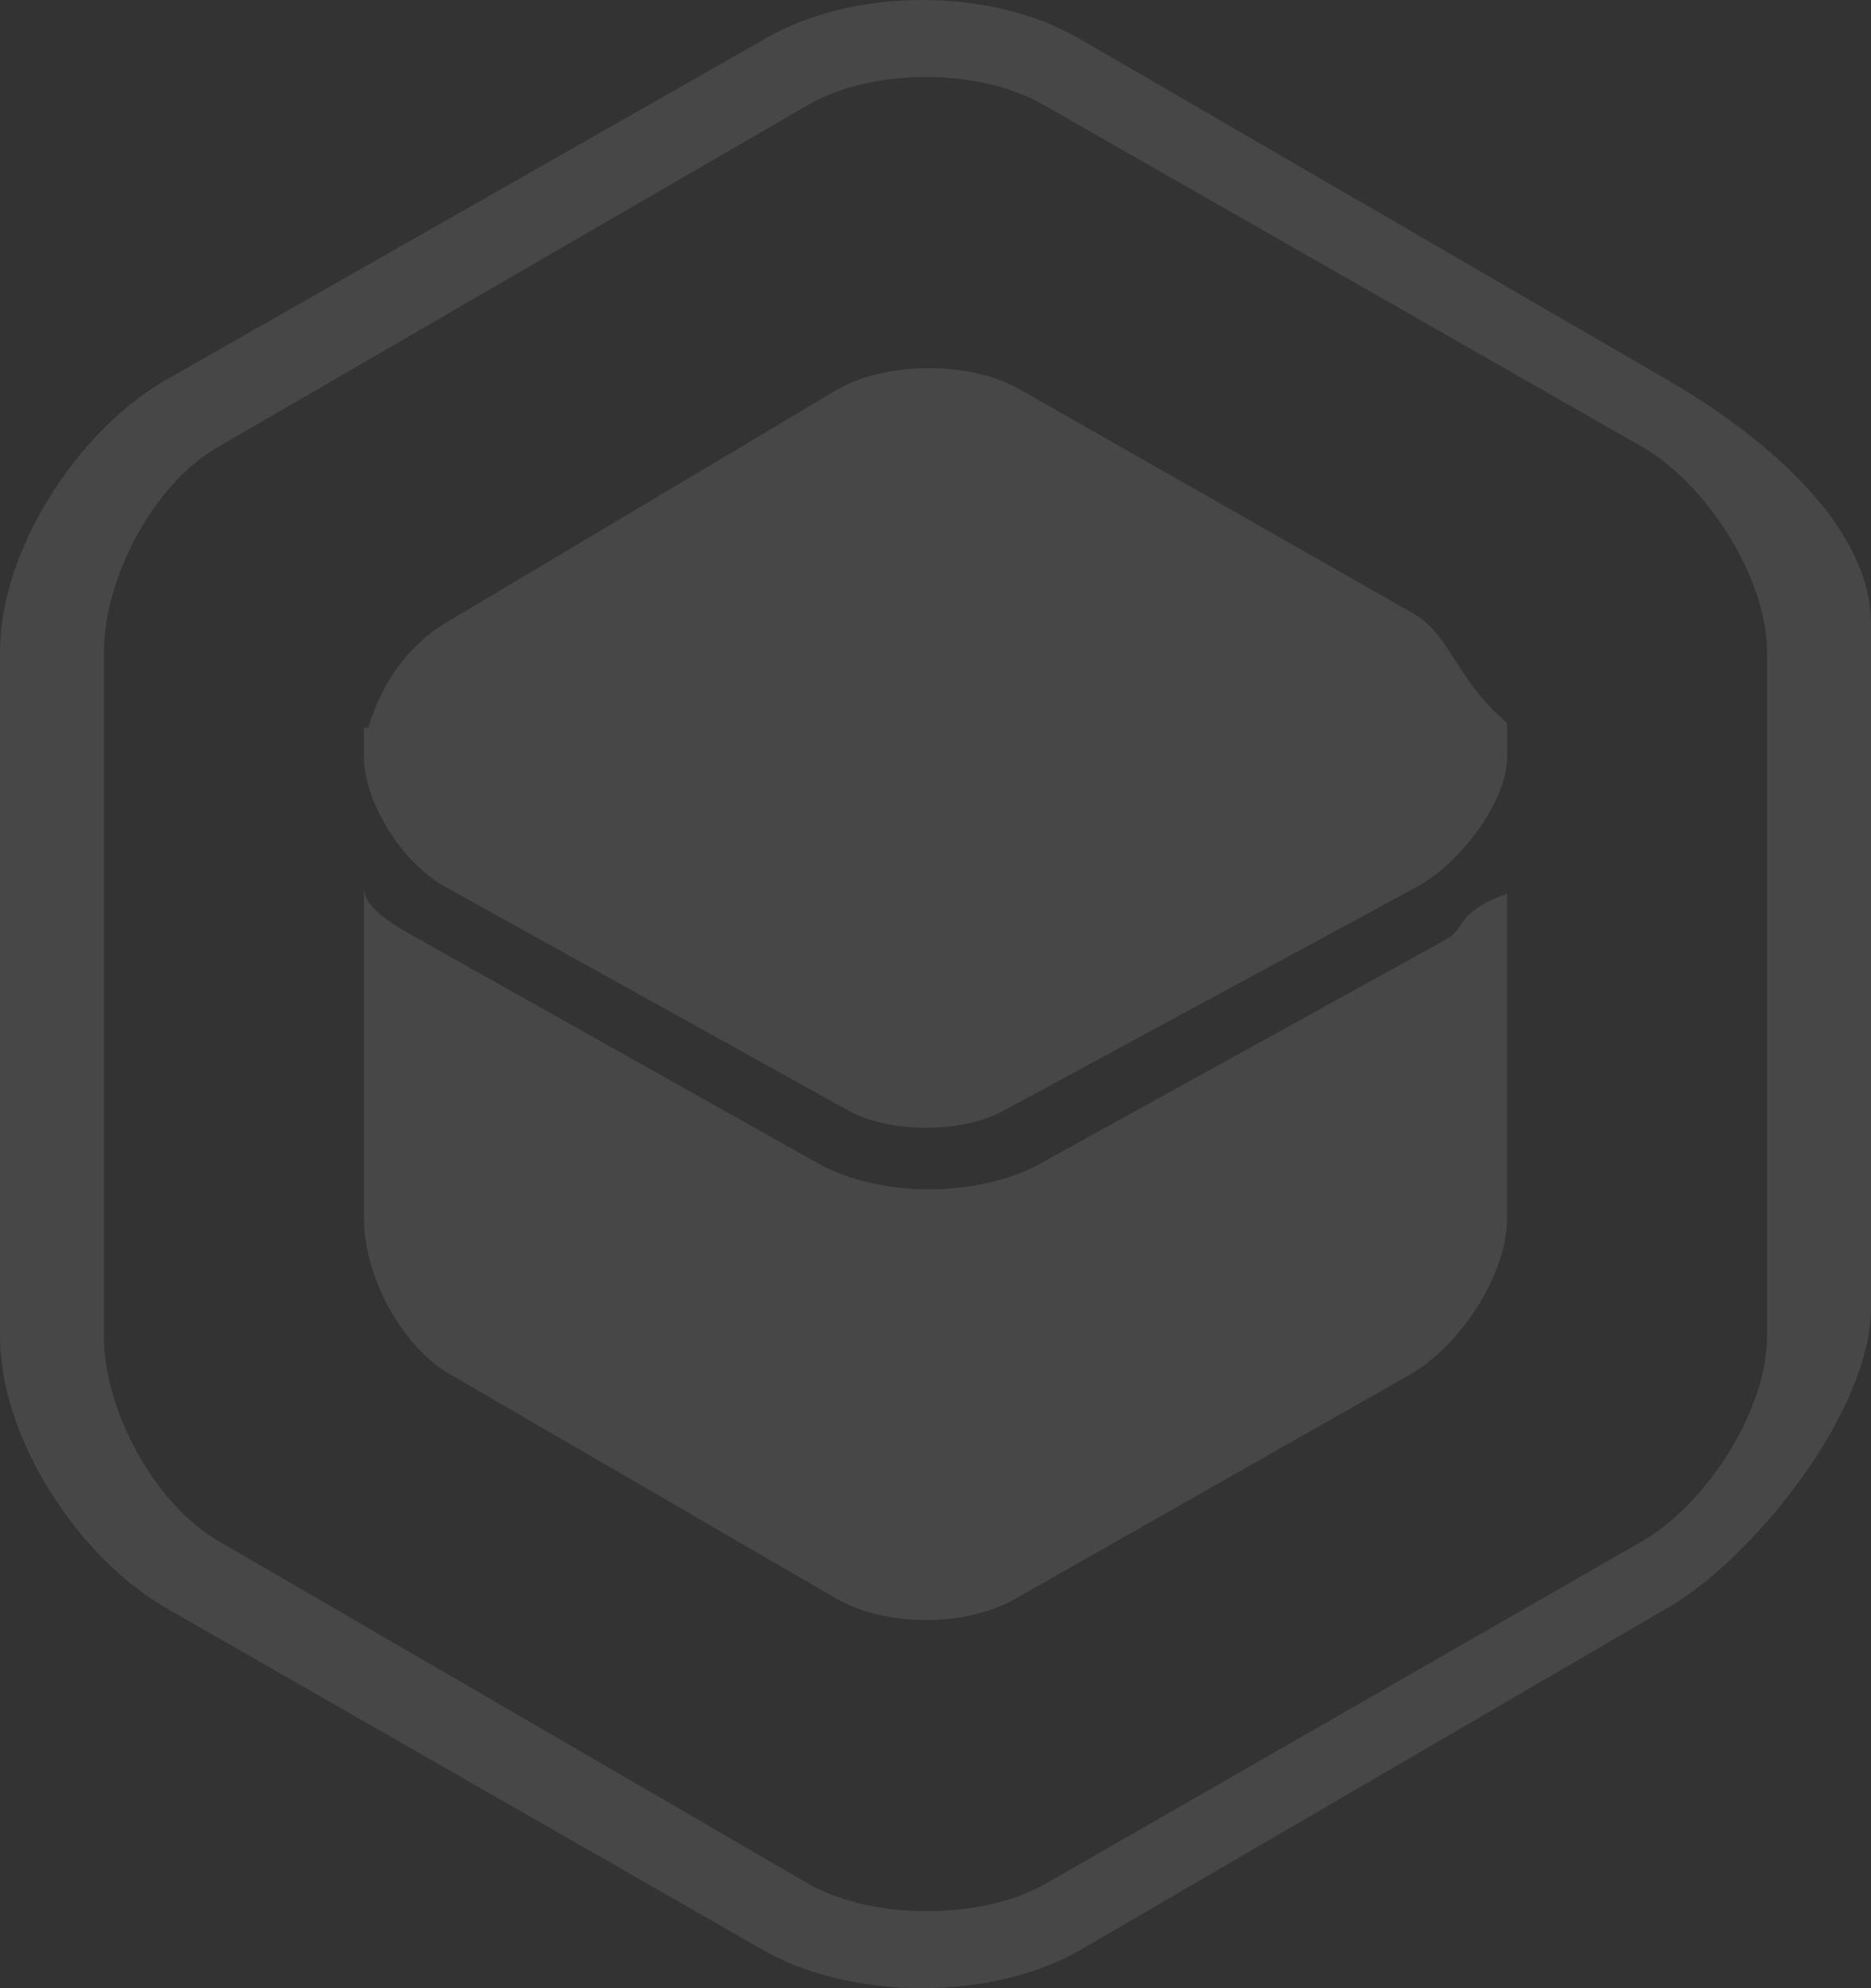 <svg xmlns="http://www.w3.org/2000/svg" width="413.532" height="439.382" viewBox="0 0 413.532 439.382"><rect x="0" y="0" width="413.532" height="439.382" fill="#333333" stroke="none"/><g transform="translate(-682 -1169)" opacity="0.1"><path d="M368.71,84.066,238.332,8.412c-19.413-11.211-49.52-11.223-68.956,0L36.494,84.066C17.07,95.277,0,121.628,0,144.062V295.335c0,22.434,17.23,48.785,36.655,60L168.7,430.973c9.707,5.606,22.675,8.408,35.127,8.408,12.486,0,25.191-2.8,34.909-8.408l129.837-75.642c19.413-11.211,44.96-43.777,44.96-66.211V137.848c0-22.434-25.421-42.582-44.822-53.782m21.848,211.269c0,16.358-13.44,37.092-27.592,45.259L231.21,416.235c-14.175,8.167-38.47,8.167-52.633,0L48.337,340.593c-14.175-8.167-25.363-28.9-25.363-45.259V144.062c0-16.369,11-37.1,25.179-45.27L178.68,23.15c7.076-4.089,16.369-6.134,25.9-6.134S223.5,19.061,230.6,23.15L363.023,98.792c14.152,8.167,27.534,28.9,27.534,45.27Z" transform="translate(682 1169)" fill="#fff"/><path d="M7,92.94c0,10.158,8.59,23.522,17.709,28.612l89.339,49.583c9.1,5.079,25.255,5.09,34.4,0l91.578-49.583c9.1-5.09,19.639-18.454,19.639-28.612V85.494c-11.485-9.8-12.53-19.454-20.569-24.108L152.039,11.816c-10.945-6.308-29.47-6.308-40.426,0L25.513,63.11c-7.4,4.275-14.115,11.95-17.548,23.441H7Z" transform="translate(755.435 1243.28)" fill="#fff"/><path d="M246.259,28.438l-89.81,49.594c-6.8,3.769-15.895,5.665-24.577,5.665-8.705,0-17.617-1.9-24.382-5.665L19.2,28.438C14.385,25.749,7,21.75,7,17.085v73c0,12.651,8.108,28.164,19.053,34.5l85.377,49.571c10.956,6.308,28.643,6.308,39.6,0L238.3,124.581c10.933-6.331,21.361-21.844,21.361-34.5V18.372c-11.485,4.114-9.05,7.653-13.4,10.066" transform="translate(755.435 1348.137)" fill="#fff"/></g></svg>